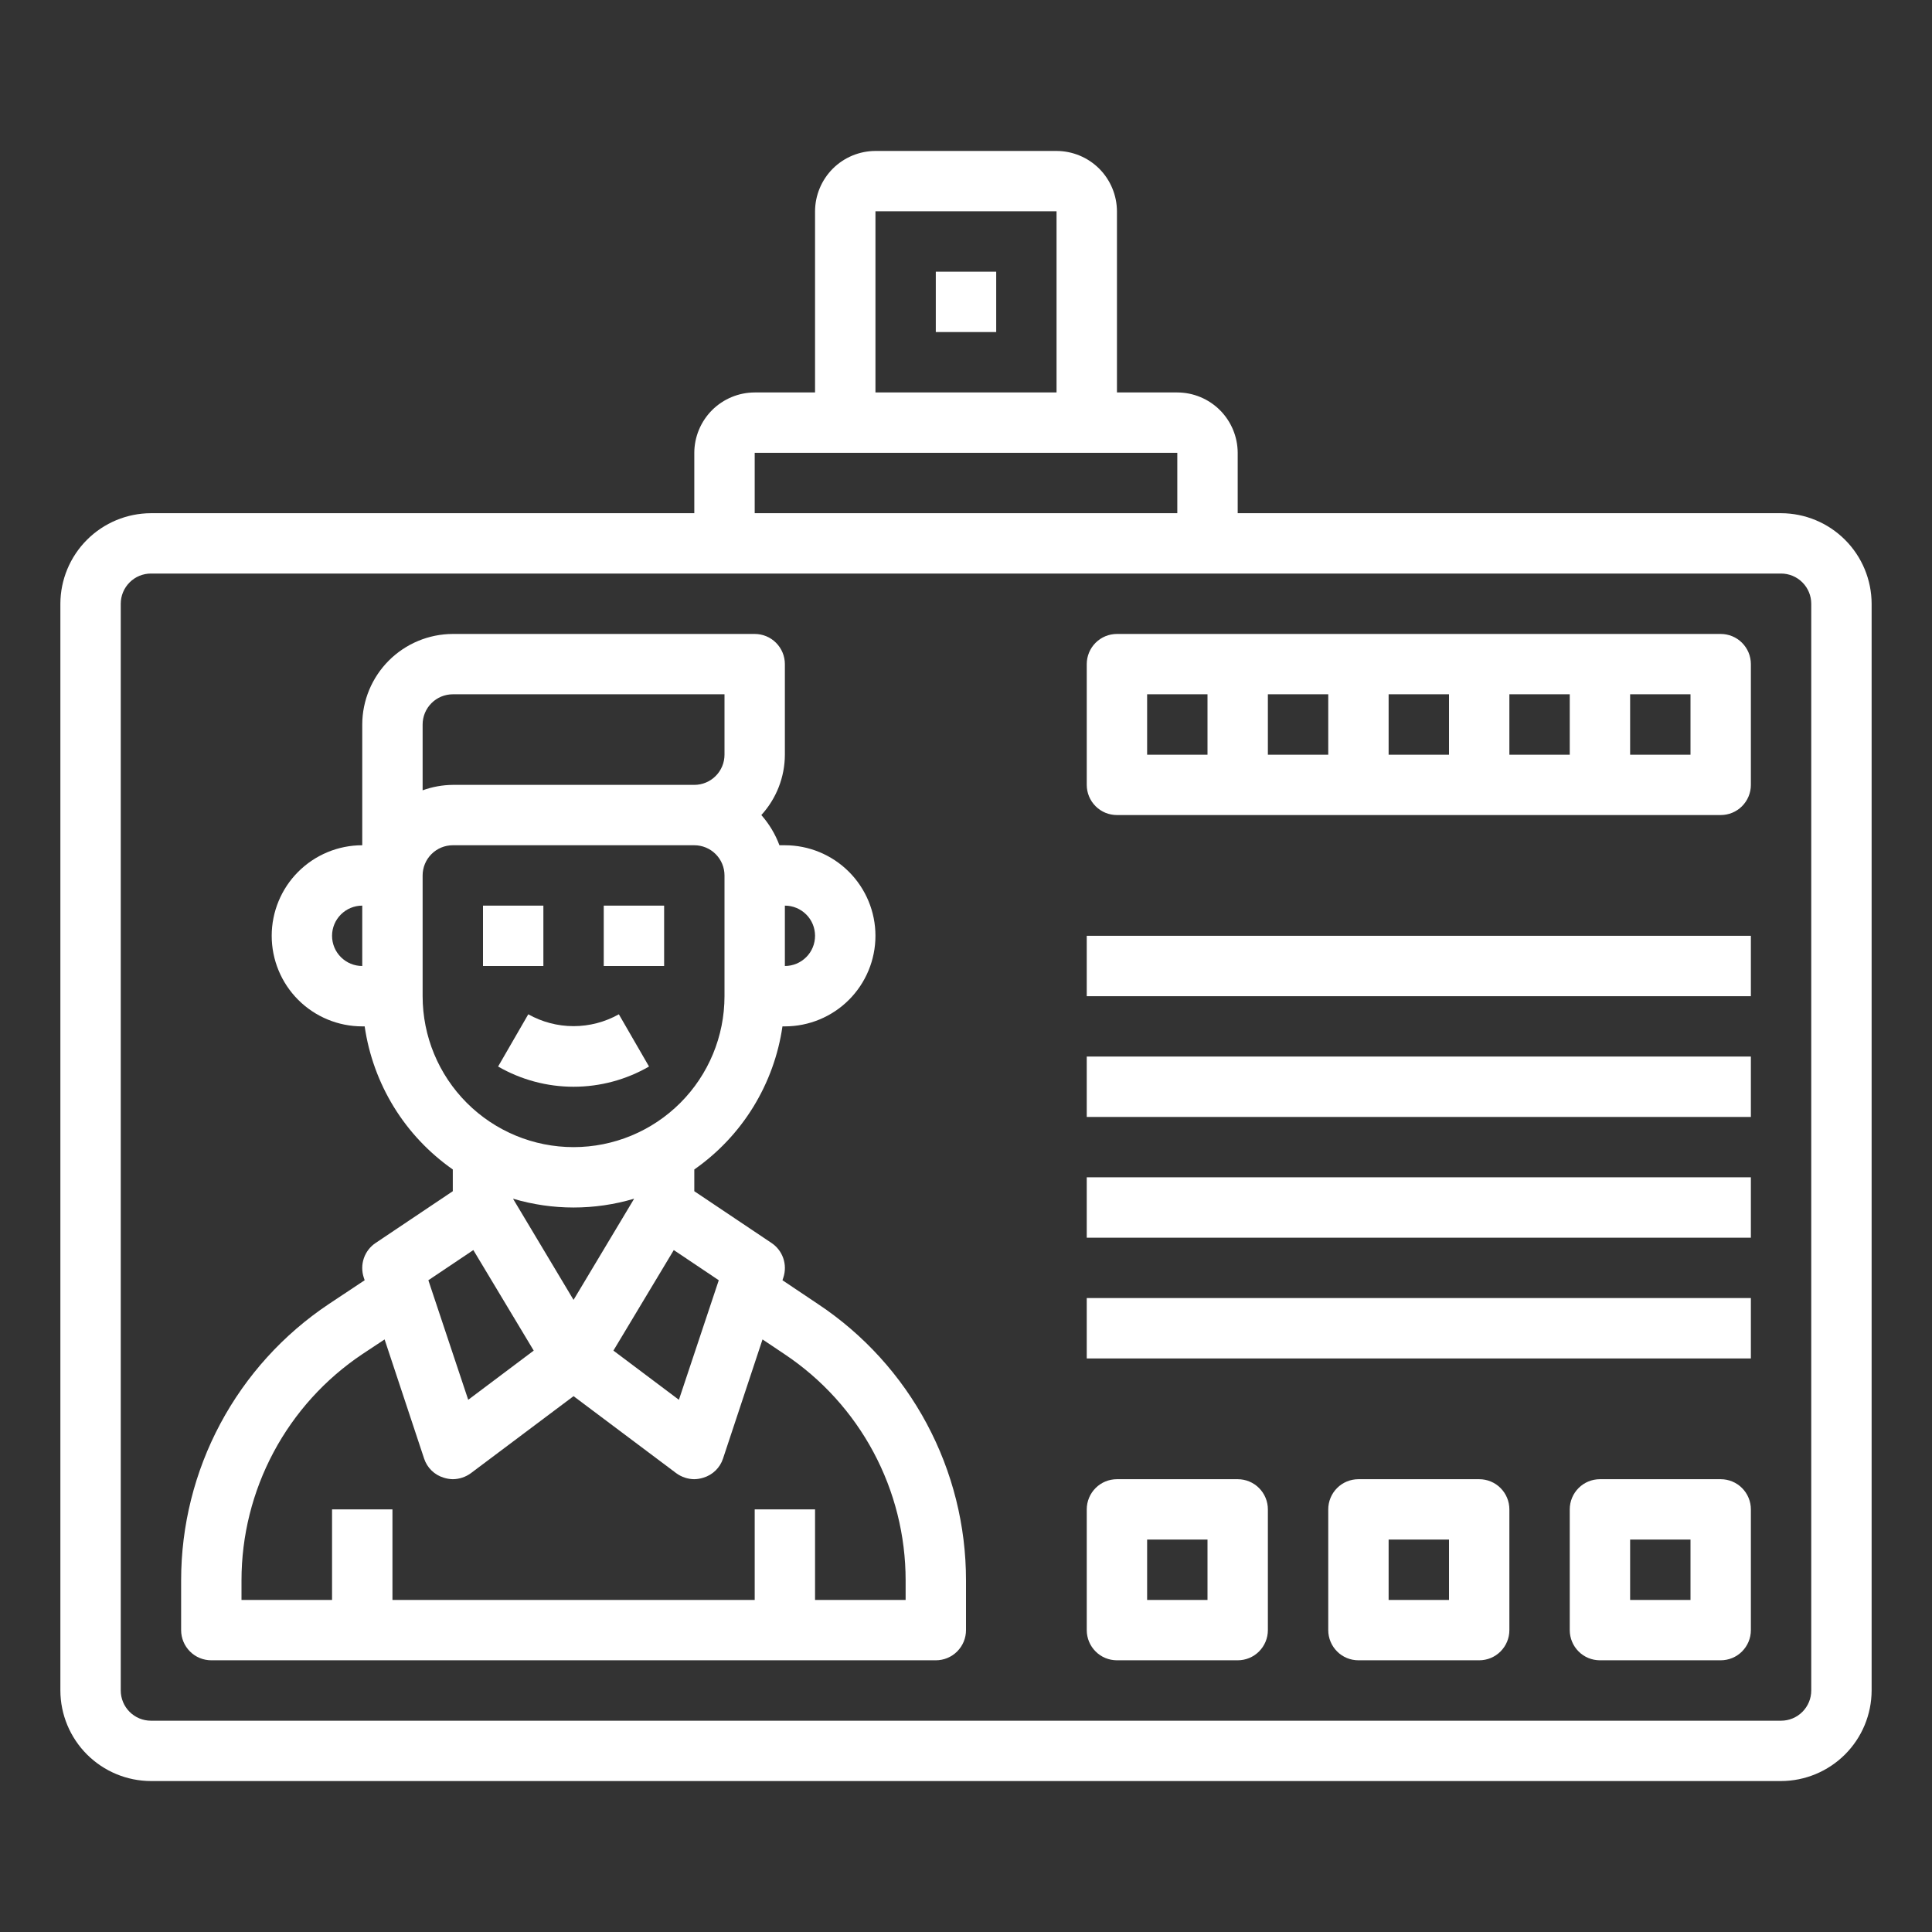 <svg width="60" height="60" viewBox="0 0 60 60" fill="none" xmlns="http://www.w3.org/2000/svg">
<rect x="0" y="0" width="60" height="60" fill="#333333" stroke="none"/>
<path d="M55.312 15.938H38.438V14.062C38.436 13.566 38.238 13.09 37.887 12.738C37.535 12.387 37.059 12.189 36.562 12.188H34.688V6.562C34.686 6.066 34.488 5.59 34.137 5.238C33.785 4.887 33.309 4.689 32.812 4.688H27.188C26.691 4.689 26.215 4.887 25.863 5.238C25.512 5.59 25.314 6.066 25.312 6.562V12.188H23.438C22.941 12.189 22.465 12.387 22.113 12.738C21.762 13.09 21.564 13.566 21.562 14.062V15.938H4.688C3.942 15.94 3.228 16.237 2.701 16.764C2.174 17.291 1.877 18.005 1.875 18.75V52.5C1.877 53.245 2.174 53.959 2.701 54.486C3.228 55.013 3.942 55.31 4.688 55.312H55.312C56.058 55.31 56.772 55.013 57.299 54.486C57.826 53.959 58.123 53.245 58.125 52.5V18.75C58.123 18.005 57.826 17.291 57.299 16.764C56.772 16.237 56.058 15.94 55.312 15.938ZM27.188 6.562H32.812V12.188H27.188V6.562ZM23.438 14.062H36.562V15.938H23.438V14.062ZM56.25 52.5C56.25 52.749 56.151 52.987 55.975 53.163C55.8 53.339 55.561 53.438 55.312 53.438H4.688C4.439 53.438 4.2 53.339 4.025 53.163C3.849 52.987 3.75 52.749 3.75 52.5V18.75C3.75 18.501 3.849 18.263 4.025 18.087C4.2 17.911 4.439 17.812 4.688 17.812H55.312C55.561 17.812 55.8 17.911 55.975 18.087C56.151 18.263 56.25 18.501 56.25 18.75V52.5Z" fill="white"/>
<path d="M25.406 40.5L24.3 39.759L24.328 39.675C24.393 39.479 24.391 39.267 24.324 39.072C24.256 38.877 24.126 38.71 23.953 38.597L21.562 36.994V36.319C22.298 35.804 22.921 35.145 23.392 34.38C23.862 33.616 24.172 32.763 24.3 31.875H24.375C25.121 31.875 25.836 31.579 26.364 31.051C26.891 30.524 27.188 29.808 27.188 29.062C27.188 28.317 26.891 27.601 26.364 27.074C25.836 26.546 25.121 26.25 24.375 26.25H24.206C24.078 25.905 23.887 25.588 23.644 25.312C24.112 24.8 24.373 24.132 24.375 23.438V20.625C24.375 20.376 24.276 20.138 24.1 19.962C23.925 19.786 23.686 19.688 23.438 19.688H14.062C13.317 19.69 12.603 19.987 12.076 20.514C11.549 21.041 11.252 21.755 11.25 22.5V26.25C10.504 26.25 9.789 26.546 9.261 27.074C8.734 27.601 8.438 28.317 8.438 29.062C8.438 29.808 8.734 30.524 9.261 31.051C9.789 31.579 10.504 31.875 11.25 31.875H11.325C11.454 32.763 11.763 33.616 12.233 34.38C12.704 35.145 13.327 35.804 14.062 36.319V36.994L11.672 38.597C11.499 38.71 11.369 38.877 11.301 39.072C11.234 39.267 11.232 39.479 11.297 39.675L11.325 39.759L10.209 40.5C8.799 41.442 7.642 42.718 6.842 44.215C6.043 45.711 5.625 47.382 5.625 49.078V50.625C5.625 50.874 5.724 51.112 5.9 51.288C6.075 51.464 6.314 51.562 6.562 51.562H29.062C29.311 51.562 29.55 51.464 29.725 51.288C29.901 51.112 30 50.874 30 50.625V49.078C30.001 47.38 29.582 45.709 28.78 44.212C27.979 42.715 26.82 41.44 25.406 40.5ZM24.375 28.125C24.624 28.125 24.862 28.224 25.038 28.4C25.214 28.575 25.312 28.814 25.312 29.062C25.312 29.311 25.214 29.55 25.038 29.725C24.862 29.901 24.624 30 24.375 30V28.125ZM11.25 30C11.001 30 10.763 29.901 10.587 29.725C10.411 29.55 10.312 29.311 10.312 29.062C10.312 28.814 10.411 28.575 10.587 28.4C10.763 28.224 11.001 28.125 11.25 28.125V30ZM22.322 39.759L21.084 43.472L19.05 41.944L20.925 38.822L22.322 39.759ZM17.812 40.369L15.938 37.237V37.228C17.161 37.591 18.464 37.591 19.688 37.228V37.237L17.812 40.369ZM13.125 22.5C13.125 22.251 13.224 22.013 13.4 21.837C13.575 21.661 13.814 21.562 14.062 21.562H22.5V23.438C22.5 23.686 22.401 23.925 22.225 24.1C22.05 24.276 21.811 24.375 21.562 24.375H14.062C13.743 24.378 13.426 24.435 13.125 24.544V22.5ZM13.125 30.938V27.188C13.125 26.939 13.224 26.7 13.4 26.525C13.575 26.349 13.814 26.25 14.062 26.25H21.562C21.811 26.25 22.05 26.349 22.225 26.525C22.401 26.7 22.5 26.939 22.5 27.188V30.938C22.5 32.181 22.006 33.373 21.127 34.252C20.248 35.131 19.056 35.625 17.812 35.625C16.569 35.625 15.377 35.131 14.498 34.252C13.619 33.373 13.125 32.181 13.125 30.938ZM14.7 38.822L16.575 41.944L14.541 43.472L13.303 39.759L14.7 38.822ZM28.125 49.688H25.312V46.875H23.438V49.688H12.188V46.875H10.312V49.688H7.5V49.078C7.5 47.69 7.843 46.323 8.497 45.098C9.151 43.873 10.096 42.829 11.25 42.056L11.944 41.597L13.172 45.3C13.218 45.44 13.298 45.567 13.404 45.67C13.51 45.773 13.639 45.849 13.781 45.891C13.872 45.92 13.967 45.936 14.062 45.938C14.265 45.936 14.462 45.87 14.625 45.75L17.812 43.359L21 45.75C21.163 45.87 21.36 45.936 21.562 45.938C21.658 45.936 21.753 45.92 21.844 45.891C21.985 45.849 22.115 45.773 22.221 45.67C22.327 45.567 22.407 45.44 22.453 45.3L23.681 41.597L24.366 42.056C25.522 42.827 26.47 43.871 27.126 45.096C27.782 46.321 28.125 47.689 28.125 49.078V49.688Z" fill="white"/>
<path d="M15.469 33.122C16.181 33.533 16.99 33.75 17.812 33.75C18.635 33.75 19.444 33.533 20.156 33.122L19.219 31.5C18.789 31.741 18.305 31.868 17.812 31.868C17.32 31.868 16.836 31.741 16.406 31.5L15.469 33.122Z" fill="white"/>
<path d="M15 28.125H16.875V30H15V28.125Z" fill="white"/>
<path d="M18.75 28.125H20.625V30H18.75V28.125Z" fill="white"/>
<path d="M53.438 19.688H34.688C34.439 19.688 34.2 19.786 34.025 19.962C33.849 20.138 33.75 20.376 33.75 20.625V24.375C33.75 24.624 33.849 24.862 34.025 25.038C34.2 25.214 34.439 25.312 34.688 25.312H53.438C53.686 25.312 53.925 25.214 54.1 25.038C54.276 24.862 54.375 24.624 54.375 24.375V20.625C54.375 20.376 54.276 20.138 54.1 19.962C53.925 19.786 53.686 19.688 53.438 19.688ZM37.5 23.438H35.625V21.562H37.5V23.438ZM41.25 23.438H39.375V21.562H41.25V23.438ZM45 23.438H43.125V21.562H45V23.438ZM48.75 23.438H46.875V21.562H48.75V23.438ZM52.5 23.438H50.625V21.562H52.5V23.438Z" fill="white"/>
<path d="M33.75 29.062H54.375V30.938H33.75V29.062Z" fill="white"/>
<path d="M33.75 32.812H54.375V34.688H33.75V32.812Z" fill="white"/>
<path d="M33.75 36.562H54.375V38.438H33.75V36.562Z" fill="white"/>
<path d="M33.75 40.312H54.375V42.188H33.75V40.312Z" fill="white"/>
<path d="M38.438 45.938H34.688C34.439 45.938 34.2 46.036 34.025 46.212C33.849 46.388 33.75 46.626 33.75 46.875V50.625C33.75 50.874 33.849 51.112 34.025 51.288C34.2 51.464 34.439 51.562 34.688 51.562H38.438C38.686 51.562 38.925 51.464 39.1 51.288C39.276 51.112 39.375 50.874 39.375 50.625V46.875C39.375 46.626 39.276 46.388 39.1 46.212C38.925 46.036 38.686 45.938 38.438 45.938ZM37.5 49.688H35.625V47.812H37.5V49.688Z" fill="white"/>
<path d="M45.938 45.938H42.188C41.939 45.938 41.7 46.036 41.525 46.212C41.349 46.388 41.25 46.626 41.25 46.875V50.625C41.25 50.874 41.349 51.112 41.525 51.288C41.7 51.464 41.939 51.562 42.188 51.562H45.938C46.186 51.562 46.425 51.464 46.6 51.288C46.776 51.112 46.875 50.874 46.875 50.625V46.875C46.875 46.626 46.776 46.388 46.6 46.212C46.425 46.036 46.186 45.938 45.938 45.938ZM45 49.688H43.125V47.812H45V49.688Z" fill="white"/>
<path d="M53.438 45.938H49.688C49.439 45.938 49.2 46.036 49.025 46.212C48.849 46.388 48.75 46.626 48.75 46.875V50.625C48.75 50.874 48.849 51.112 49.025 51.288C49.2 51.464 49.439 51.562 49.688 51.562H53.438C53.686 51.562 53.925 51.464 54.1 51.288C54.276 51.112 54.375 50.874 54.375 50.625V46.875C54.375 46.626 54.276 46.388 54.1 46.212C53.925 46.036 53.686 45.938 53.438 45.938ZM52.5 49.688H50.625V47.812H52.5V49.688Z" fill="white"/>
<path d="M29.062 8.438H30.938V10.312H29.062V8.438Z" fill="white"/>
</svg>
